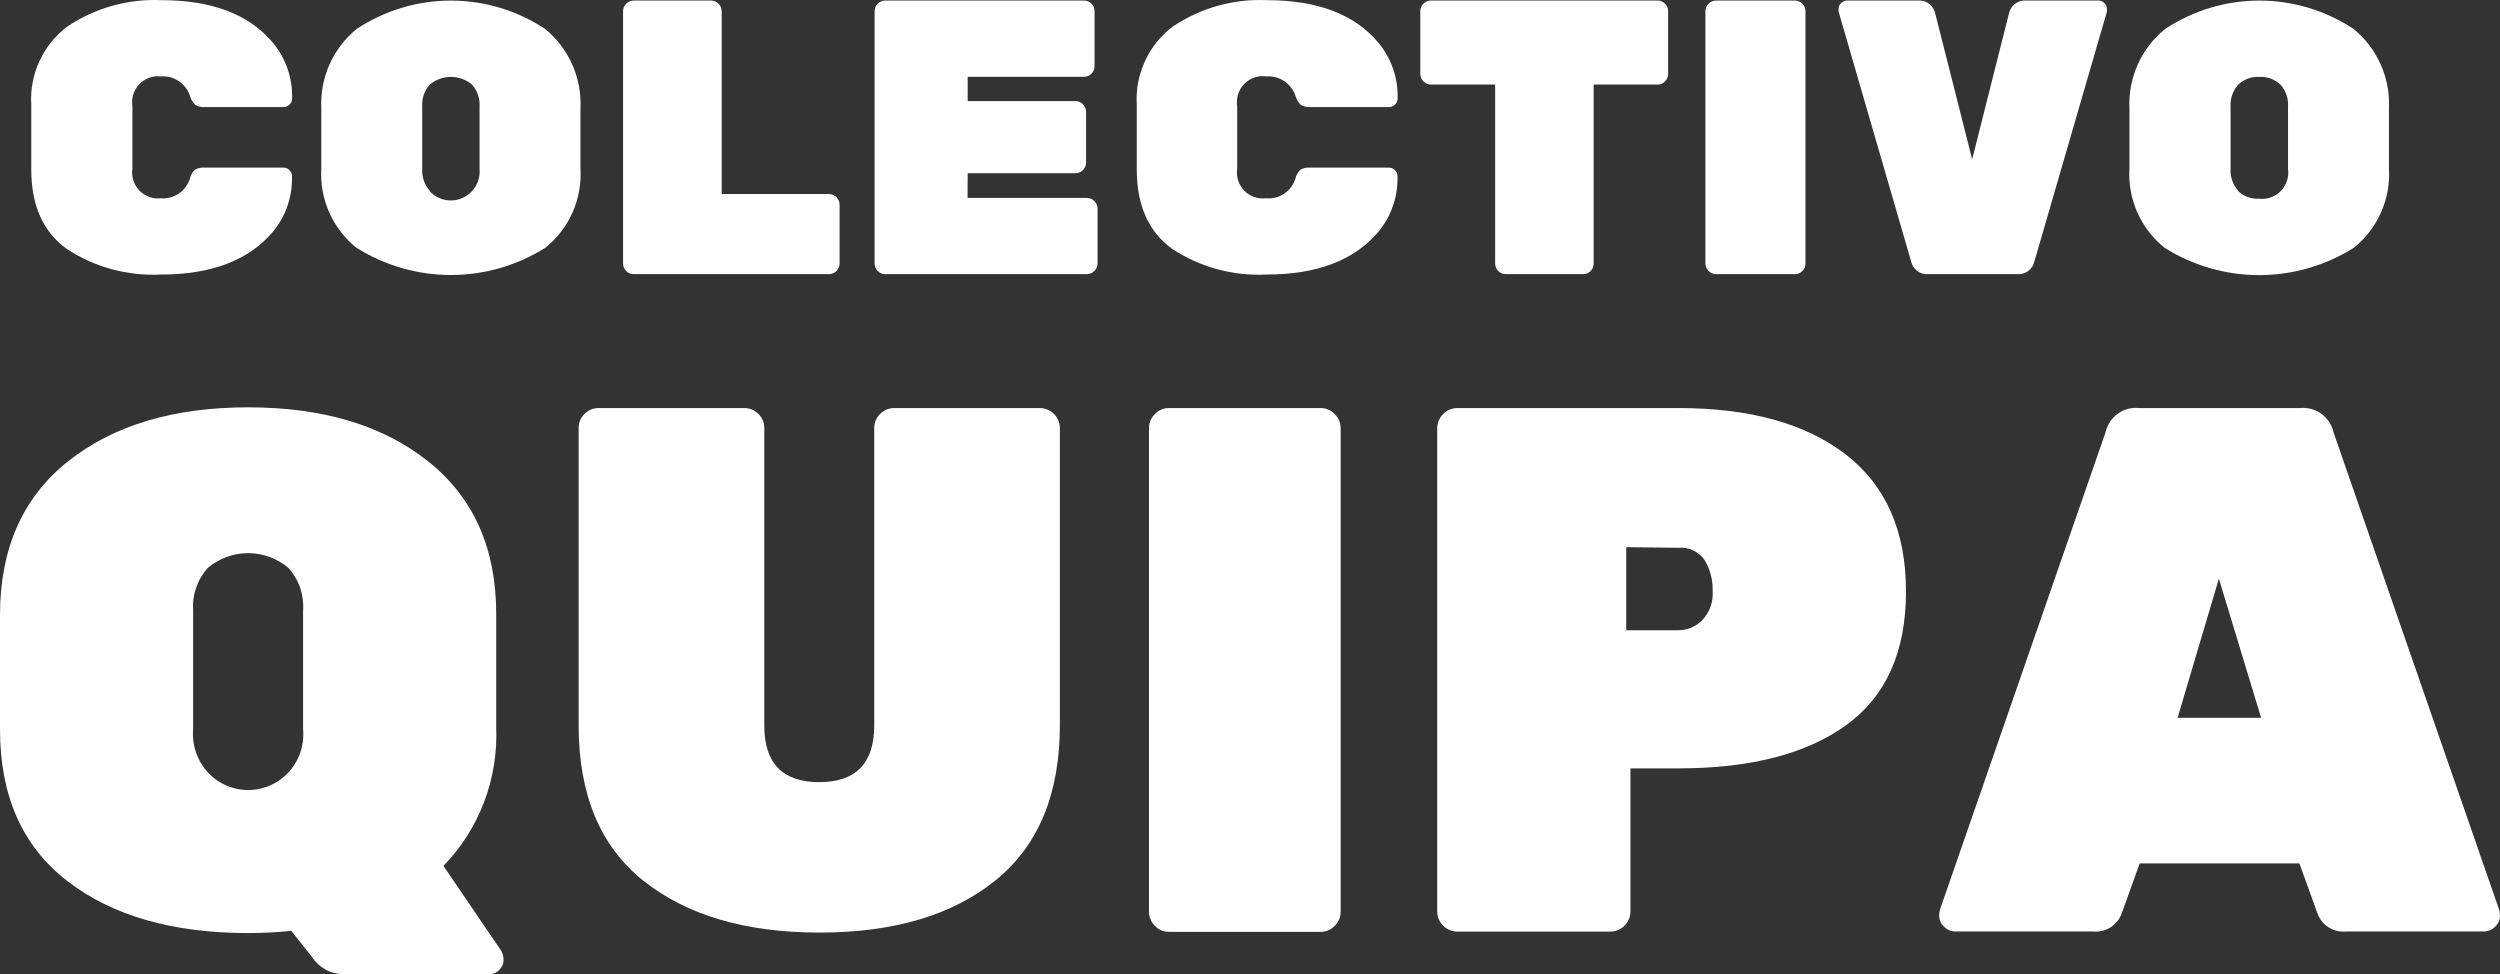 <svg viewBox="0 0 213 83" fill="none" xmlns="http://www.w3.org/2000/svg">
<rect x="0" y="0" width="213" height="83" fill="#333333" stroke="none"/>
<path d="M11.281 9.059V14.344C11.228 14.681 11.254 15.027 11.355 15.353C11.457 15.68 11.632 15.978 11.867 16.225C12.102 16.472 12.391 16.66 12.71 16.776C13.03 16.892 13.371 16.932 13.708 16.892C14.252 16.937 14.795 16.793 15.246 16.484C15.697 16.175 16.029 15.719 16.187 15.193C16.25 14.916 16.393 14.663 16.598 14.468C16.843 14.322 17.127 14.257 17.411 14.281H24.146C24.243 14.28 24.338 14.298 24.427 14.335C24.515 14.373 24.595 14.429 24.661 14.499C24.73 14.563 24.785 14.642 24.823 14.729C24.86 14.817 24.878 14.912 24.877 15.007C24.929 16.75 24.339 18.452 23.221 19.783C21.164 22.187 18.004 23.389 13.739 23.389C10.89 23.539 8.067 22.773 5.677 21.203C3.668 19.745 2.664 17.497 2.664 14.457V8.945C2.583 7.659 2.823 6.373 3.362 5.204C3.901 4.034 4.721 3.02 5.749 2.252C8.112 0.669 10.915 -0.115 13.75 0.014C18.048 0.014 21.209 1.216 23.231 3.619C24.349 4.951 24.939 6.653 24.887 8.396C24.889 8.491 24.87 8.586 24.833 8.673C24.796 8.761 24.741 8.839 24.671 8.904C24.605 8.974 24.525 9.03 24.437 9.067C24.348 9.105 24.253 9.123 24.157 9.121H17.421C17.147 9.143 16.874 9.078 16.639 8.935C16.434 8.735 16.282 8.485 16.197 8.21C16.034 7.685 15.699 7.231 15.247 6.923C14.795 6.614 14.253 6.469 13.708 6.51C13.371 6.471 13.03 6.511 12.71 6.626C12.391 6.742 12.102 6.931 11.867 7.178C11.632 7.425 11.457 7.723 11.355 8.049C11.254 8.376 11.228 8.721 11.281 9.059Z" fill="white"/>
<path d="M30.399 2.459C32.782 0.887 35.568 0.05 38.415 0.05C41.263 0.05 44.049 0.887 46.432 2.459C47.433 3.272 48.23 4.313 48.755 5.497C49.281 6.68 49.521 7.972 49.455 9.266V14.333C49.535 15.622 49.305 16.912 48.784 18.091C48.263 19.271 47.467 20.307 46.462 21.11C44.048 22.626 41.26 23.43 38.415 23.43C35.57 23.43 32.782 22.626 30.368 21.11C29.366 20.308 28.57 19.274 28.049 18.096C27.528 16.918 27.297 15.631 27.376 14.344V9.235C27.313 7.946 27.554 6.659 28.079 5.481C28.605 4.303 29.4 3.268 30.399 2.459ZM36.631 16.312C36.983 16.684 37.44 16.936 37.941 17.034C38.441 17.132 38.959 17.071 39.423 16.859C39.887 16.647 40.274 16.296 40.532 15.852C40.789 15.409 40.903 14.896 40.858 14.385V9.101C40.883 8.754 40.838 8.407 40.725 8.079C40.612 7.751 40.433 7.45 40.2 7.194C39.696 6.779 39.066 6.552 38.415 6.552C37.765 6.552 37.135 6.779 36.631 7.194C36.398 7.45 36.219 7.751 36.106 8.079C35.993 8.407 35.947 8.754 35.973 9.101V14.385C35.95 14.728 35.997 15.072 36.11 15.396C36.223 15.72 36.401 16.018 36.631 16.271V16.312Z" fill="white"/>
<path d="M61.487 16.53H70.64C70.875 16.535 71.1 16.632 71.267 16.8C71.433 16.968 71.529 17.194 71.534 17.431V22.457C71.529 22.694 71.433 22.92 71.267 23.088C71.1 23.256 70.875 23.353 70.64 23.358H53.98C53.863 23.358 53.747 23.334 53.639 23.288C53.531 23.241 53.434 23.174 53.353 23.089C53.267 23.008 53.2 22.909 53.154 22.801C53.108 22.692 53.084 22.575 53.085 22.457V0.946C53.084 0.828 53.108 0.711 53.154 0.602C53.2 0.493 53.267 0.395 53.353 0.314C53.434 0.229 53.531 0.162 53.639 0.115C53.747 0.069 53.863 0.045 53.98 0.045H60.593C60.828 0.05 61.053 0.147 61.219 0.315C61.386 0.482 61.482 0.709 61.487 0.946V16.53Z" fill="white"/>
<path d="M82.435 16.861H92.616C92.852 16.867 93.076 16.963 93.243 17.131C93.41 17.299 93.506 17.525 93.511 17.763V22.457C93.506 22.694 93.41 22.92 93.243 23.088C93.076 23.256 92.852 23.353 92.616 23.358H75.412C75.294 23.359 75.178 23.335 75.07 23.289C74.962 23.243 74.865 23.175 74.784 23.089C74.697 23.009 74.629 22.911 74.582 22.802C74.536 22.693 74.514 22.575 74.517 22.457V0.946C74.514 0.828 74.536 0.71 74.582 0.601C74.629 0.492 74.697 0.394 74.784 0.314C74.865 0.228 74.962 0.16 75.07 0.114C75.178 0.067 75.294 0.044 75.412 0.045H92.359C92.478 0.045 92.596 0.069 92.705 0.115C92.814 0.161 92.914 0.229 92.997 0.314C93.081 0.396 93.147 0.494 93.191 0.603C93.236 0.712 93.257 0.829 93.254 0.946V5.64C93.257 5.757 93.236 5.874 93.191 5.983C93.147 6.092 93.081 6.19 92.997 6.272C92.914 6.357 92.814 6.425 92.705 6.471C92.596 6.517 92.478 6.541 92.359 6.541H82.446V8.614H91.639C91.875 8.619 92.1 8.716 92.266 8.884C92.433 9.051 92.529 9.278 92.534 9.515V13.857C92.535 13.975 92.512 14.092 92.466 14.201C92.42 14.309 92.352 14.407 92.267 14.489C92.185 14.574 92.088 14.641 91.98 14.688C91.872 14.734 91.757 14.758 91.639 14.758H82.446L82.435 16.861Z" fill="white"/>
<path d="M105.409 9.059V14.344C105.356 14.683 105.381 15.031 105.484 15.359C105.587 15.687 105.764 15.987 106.001 16.234C106.239 16.482 106.53 16.67 106.852 16.784C107.174 16.898 107.518 16.935 107.857 16.892C108.407 16.947 108.96 16.808 109.419 16.498C109.879 16.188 110.217 15.727 110.377 15.193C110.44 14.916 110.583 14.663 110.788 14.468C111.033 14.322 111.317 14.257 111.6 14.281H118.336C118.432 14.28 118.528 14.298 118.616 14.335C118.705 14.373 118.785 14.429 118.85 14.499C118.92 14.563 118.975 14.642 119.012 14.729C119.05 14.817 119.068 14.912 119.066 15.007C119.119 16.75 118.529 18.452 117.411 19.783C115.354 22.187 112.193 23.389 107.929 23.389C105.08 23.539 102.256 22.773 99.867 21.203C97.858 19.745 96.853 17.497 96.853 14.457V8.945C96.773 7.659 97.013 6.373 97.552 5.204C98.091 4.034 98.911 3.02 99.939 2.252C102.302 0.669 105.104 -0.115 107.939 0.014C112.238 0.014 115.399 1.216 117.421 3.619C118.539 4.951 119.129 6.653 119.077 8.396C119.078 8.491 119.06 8.586 119.023 8.673C118.986 8.761 118.93 8.839 118.861 8.904C118.795 8.974 118.715 9.03 118.626 9.067C118.538 9.105 118.443 9.123 118.347 9.121H111.611C111.337 9.143 111.064 9.078 110.829 8.935C110.623 8.735 110.471 8.485 110.387 8.21C110.224 7.687 109.891 7.234 109.441 6.926C108.991 6.618 108.451 6.471 107.908 6.51C107.566 6.458 107.216 6.489 106.887 6.599C106.558 6.709 106.26 6.896 106.016 7.145C105.772 7.393 105.59 7.696 105.485 8.029C105.38 8.361 105.354 8.715 105.409 9.059Z" fill="white"/>
<path d="M121.905 0.045H141.228C141.345 0.045 141.461 0.069 141.569 0.115C141.677 0.162 141.774 0.229 141.855 0.314C141.941 0.395 142.008 0.493 142.054 0.602C142.1 0.711 142.124 0.828 142.123 0.946V6.303C142.124 6.421 142.1 6.538 142.054 6.647C142.008 6.756 141.941 6.854 141.855 6.935C141.776 7.022 141.678 7.091 141.57 7.137C141.462 7.184 141.346 7.207 141.228 7.204H135.778V22.457C135.781 22.574 135.759 22.691 135.715 22.8C135.671 22.909 135.604 23.007 135.521 23.089C135.439 23.174 135.342 23.241 135.234 23.288C135.126 23.334 135.01 23.358 134.893 23.358H128.281C128.045 23.353 127.821 23.256 127.654 23.088C127.487 22.92 127.391 22.694 127.386 22.457V7.204H121.905C121.669 7.199 121.445 7.103 121.278 6.935C121.111 6.767 121.015 6.54 121.01 6.303V0.946C121.007 0.828 121.03 0.71 121.076 0.601C121.122 0.492 121.191 0.394 121.277 0.314C121.358 0.228 121.455 0.16 121.563 0.114C121.671 0.067 121.787 0.044 121.905 0.045Z" fill="white"/>
<path d="M152.931 23.358H146.195C145.96 23.353 145.735 23.256 145.568 23.088C145.402 22.92 145.306 22.694 145.3 22.457V0.946C145.306 0.709 145.402 0.482 145.568 0.315C145.735 0.147 145.96 0.05 146.195 0.045H152.931C153.048 0.044 153.165 0.067 153.273 0.114C153.381 0.16 153.478 0.228 153.558 0.314C153.645 0.394 153.714 0.492 153.76 0.601C153.806 0.71 153.829 0.828 153.826 0.946V22.457C153.829 22.575 153.806 22.693 153.76 22.802C153.714 22.911 153.645 23.009 153.558 23.089C153.478 23.175 153.381 23.243 153.273 23.289C153.165 23.335 153.048 23.359 152.931 23.358Z" fill="white"/>
<path d="M172.604 0.045H178.774C178.87 0.043 178.966 0.061 179.054 0.099C179.143 0.136 179.223 0.192 179.289 0.262C179.35 0.313 179.401 0.376 179.438 0.447C179.475 0.519 179.498 0.597 179.505 0.677C179.517 0.787 179.517 0.898 179.505 1.008L173.334 22.26C173.263 22.595 173.071 22.892 172.796 23.095C172.521 23.297 172.182 23.391 171.843 23.358H164.305C163.967 23.391 163.629 23.297 163.356 23.094C163.083 22.892 162.893 22.594 162.824 22.26L156.654 1.008C156.641 0.898 156.641 0.787 156.654 0.677C156.66 0.597 156.683 0.519 156.72 0.447C156.757 0.376 156.808 0.313 156.87 0.262C156.936 0.193 157.016 0.138 157.105 0.1C157.193 0.063 157.288 0.044 157.384 0.045H163.554C163.866 0.049 164.167 0.161 164.408 0.36C164.649 0.56 164.816 0.836 164.881 1.143L168.028 13.577L171.164 1.143C171.233 0.816 171.416 0.525 171.681 0.323C171.945 0.121 172.273 0.023 172.604 0.045Z" fill="white"/>
<path d="M184.482 2.459C186.864 0.887 189.65 0.05 192.498 0.05C195.346 0.05 198.132 0.887 200.514 2.459C201.516 3.272 202.313 4.313 202.838 5.497C203.364 6.68 203.603 7.972 203.538 9.266V14.333C203.618 15.622 203.388 16.912 202.867 18.091C202.346 19.271 201.549 20.307 200.545 21.11C198.128 22.632 195.334 23.44 192.483 23.44C189.632 23.44 186.838 22.632 184.42 21.11C183.418 20.308 182.622 19.274 182.101 18.096C181.58 16.918 181.349 15.631 181.428 14.344V9.235C181.368 7.943 181.614 6.655 182.145 5.477C182.676 4.299 183.477 3.264 184.482 2.459ZM190.714 16.312C191.204 16.745 191.842 16.968 192.493 16.934C192.831 16.97 193.172 16.929 193.491 16.812C193.81 16.696 194.099 16.507 194.335 16.262C194.571 16.016 194.748 15.719 194.853 15.394C194.958 15.069 194.988 14.724 194.941 14.385V9.101C194.966 8.754 194.921 8.407 194.808 8.079C194.694 7.751 194.516 7.45 194.282 7.194C194.042 6.972 193.759 6.801 193.452 6.691C193.145 6.581 192.819 6.533 192.493 6.552C192.169 6.533 191.844 6.58 191.539 6.69C191.233 6.801 190.952 6.972 190.714 7.194C190.479 7.449 190.299 7.75 190.184 8.078C190.069 8.406 190.022 8.754 190.045 9.101V14.385C190.025 14.729 190.073 15.073 190.188 15.397C190.303 15.721 190.482 16.018 190.714 16.271V16.312Z" fill="white"/>
<path d="M5.8 39.304C9.66 36.237 14.774 34.704 21.144 34.704C27.513 34.704 32.627 36.241 36.487 39.315C40.347 42.395 42.277 46.72 42.277 52.287V61.955C42.367 64.13 42.015 66.301 41.243 68.334C40.47 70.367 39.292 72.219 37.783 73.777L42.719 81.03C42.841 81.275 42.904 81.544 42.904 81.817C42.897 82.12 42.772 82.407 42.555 82.615C42.44 82.743 42.298 82.844 42.14 82.91C41.981 82.977 41.81 83.007 41.639 82.999H29.237C28.71 82.994 28.192 82.858 27.729 82.603C27.266 82.348 26.873 81.982 26.584 81.538L24.815 79.31C23.595 79.434 22.37 79.496 21.144 79.497C14.685 79.497 9.543 78.015 5.718 75.052C1.892 72.088 -0.014 67.767 7.34561e-05 62.089V52.391C0.007 46.733 1.94 42.371 5.8 39.304ZM17.719 65.819C18.39 66.538 19.266 67.027 20.226 67.22C21.186 67.412 22.181 67.298 23.073 66.893C23.966 66.488 24.71 65.812 25.203 64.96C25.696 64.109 25.913 63.123 25.823 62.141V52.018C25.871 51.355 25.784 50.689 25.566 50.062C25.349 49.434 25.006 48.859 24.558 48.371C23.597 47.568 22.387 47.128 21.139 47.128C19.89 47.128 18.68 47.568 17.719 48.371C17.271 48.859 16.928 49.434 16.711 50.062C16.493 50.689 16.406 51.355 16.454 52.018V62.141C16.401 62.809 16.486 63.481 16.704 64.114C16.922 64.747 17.267 65.328 17.719 65.819Z" fill="white"/>
<path d="M76.193 34.766H88.595C89.045 34.766 89.476 34.944 89.795 35.263C90.115 35.581 90.297 36.013 90.302 36.465V61.768C90.302 67.647 88.469 72.064 84.801 75.02C81.133 77.977 76.142 79.455 69.827 79.455C63.527 79.455 58.529 77.987 54.834 75.052C51.138 72.116 49.294 67.688 49.301 61.768V36.465C49.298 36.241 49.341 36.018 49.428 35.811C49.515 35.604 49.643 35.418 49.805 35.263C49.962 35.103 50.15 34.977 50.356 34.892C50.563 34.806 50.785 34.763 51.008 34.766H63.41C63.634 34.763 63.855 34.806 64.062 34.892C64.269 34.977 64.456 35.103 64.613 35.263C64.775 35.416 64.903 35.601 64.99 35.806C65.077 36.011 65.12 36.232 65.117 36.455V61.82C65.117 65.032 66.677 66.638 69.796 66.638C72.916 66.638 74.479 65.032 74.486 61.82V36.455C74.483 36.232 74.527 36.011 74.613 35.806C74.7 35.601 74.828 35.416 74.99 35.263C75.147 35.103 75.335 34.977 75.541 34.892C75.748 34.806 75.97 34.763 76.193 34.766Z" fill="white"/>
<path d="M112.516 79.393H99.599C99.375 79.396 99.152 79.353 98.945 79.265C98.738 79.178 98.551 79.049 98.396 78.885C98.236 78.727 98.109 78.539 98.022 78.331C97.936 78.122 97.891 77.899 97.892 77.673V36.486C97.891 36.26 97.936 36.037 98.022 35.828C98.109 35.62 98.236 35.432 98.396 35.274C98.551 35.111 98.738 34.981 98.945 34.894C99.152 34.806 99.375 34.763 99.599 34.766H112.516C112.739 34.763 112.96 34.806 113.165 34.893C113.371 34.981 113.556 35.11 113.709 35.274C113.872 35.43 114.002 35.618 114.09 35.826C114.179 36.035 114.224 36.259 114.223 36.486V77.673C114.224 77.9 114.179 78.124 114.09 78.333C114.002 78.541 113.872 78.729 113.709 78.885C113.556 79.049 113.371 79.178 113.165 79.266C112.96 79.353 112.739 79.397 112.516 79.393Z" fill="white"/>
<path d="M124.157 34.766H143.007C149.082 34.766 153.829 36.082 157.25 38.714C160.671 41.346 162.385 45.235 162.392 50.381C162.392 55.527 160.695 59.326 157.302 61.778C153.908 64.231 149.15 65.46 143.028 65.467H138.914V77.652C138.912 78.108 138.731 78.543 138.411 78.865C138.092 79.187 137.659 79.37 137.207 79.372H124.157C123.705 79.37 123.272 79.187 122.953 78.865C122.633 78.543 122.452 78.108 122.45 77.652V36.486C122.452 36.031 122.633 35.595 122.953 35.273C123.272 34.951 123.705 34.769 124.157 34.766ZM138.554 46.62V53.696H142.976C143.359 53.7 143.738 53.625 144.092 53.477C144.445 53.33 144.765 53.112 145.033 52.837C145.343 52.512 145.581 52.126 145.733 51.703C145.886 51.28 145.948 50.83 145.918 50.381C145.95 49.441 145.711 48.512 145.229 47.708C144.98 47.354 144.645 47.073 144.255 46.891C143.865 46.709 143.435 46.633 143.007 46.671L138.554 46.62Z" fill="white"/>
<path d="M182.24 34.766H195.969C196.613 34.7 197.259 34.874 197.785 35.256C198.31 35.638 198.677 36.201 198.818 36.838L212.927 77.507C212.981 77.706 213.005 77.912 212.999 78.118C212.975 78.439 212.827 78.736 212.588 78.947C212.455 79.086 212.295 79.195 212.118 79.266C211.94 79.338 211.75 79.37 211.559 79.362H199.897C199.367 79.418 198.834 79.291 198.385 79.001C197.937 78.711 197.599 78.275 197.429 77.766L195.907 73.559H182.302L180.79 77.766C180.62 78.275 180.283 78.711 179.834 79.001C179.385 79.291 178.852 79.418 178.322 79.362H166.609C166.426 79.364 166.245 79.329 166.077 79.257C165.909 79.186 165.757 79.08 165.632 78.947C165.511 78.844 165.413 78.718 165.342 78.575C165.271 78.433 165.23 78.277 165.22 78.118C165.212 77.913 165.233 77.707 165.282 77.507L179.391 36.838C179.532 36.201 179.899 35.638 180.424 35.256C180.95 34.874 181.596 34.7 182.24 34.766ZM185.531 61.157H192.647L189.048 49.303L185.531 61.157Z" fill="white"/>
</svg>
